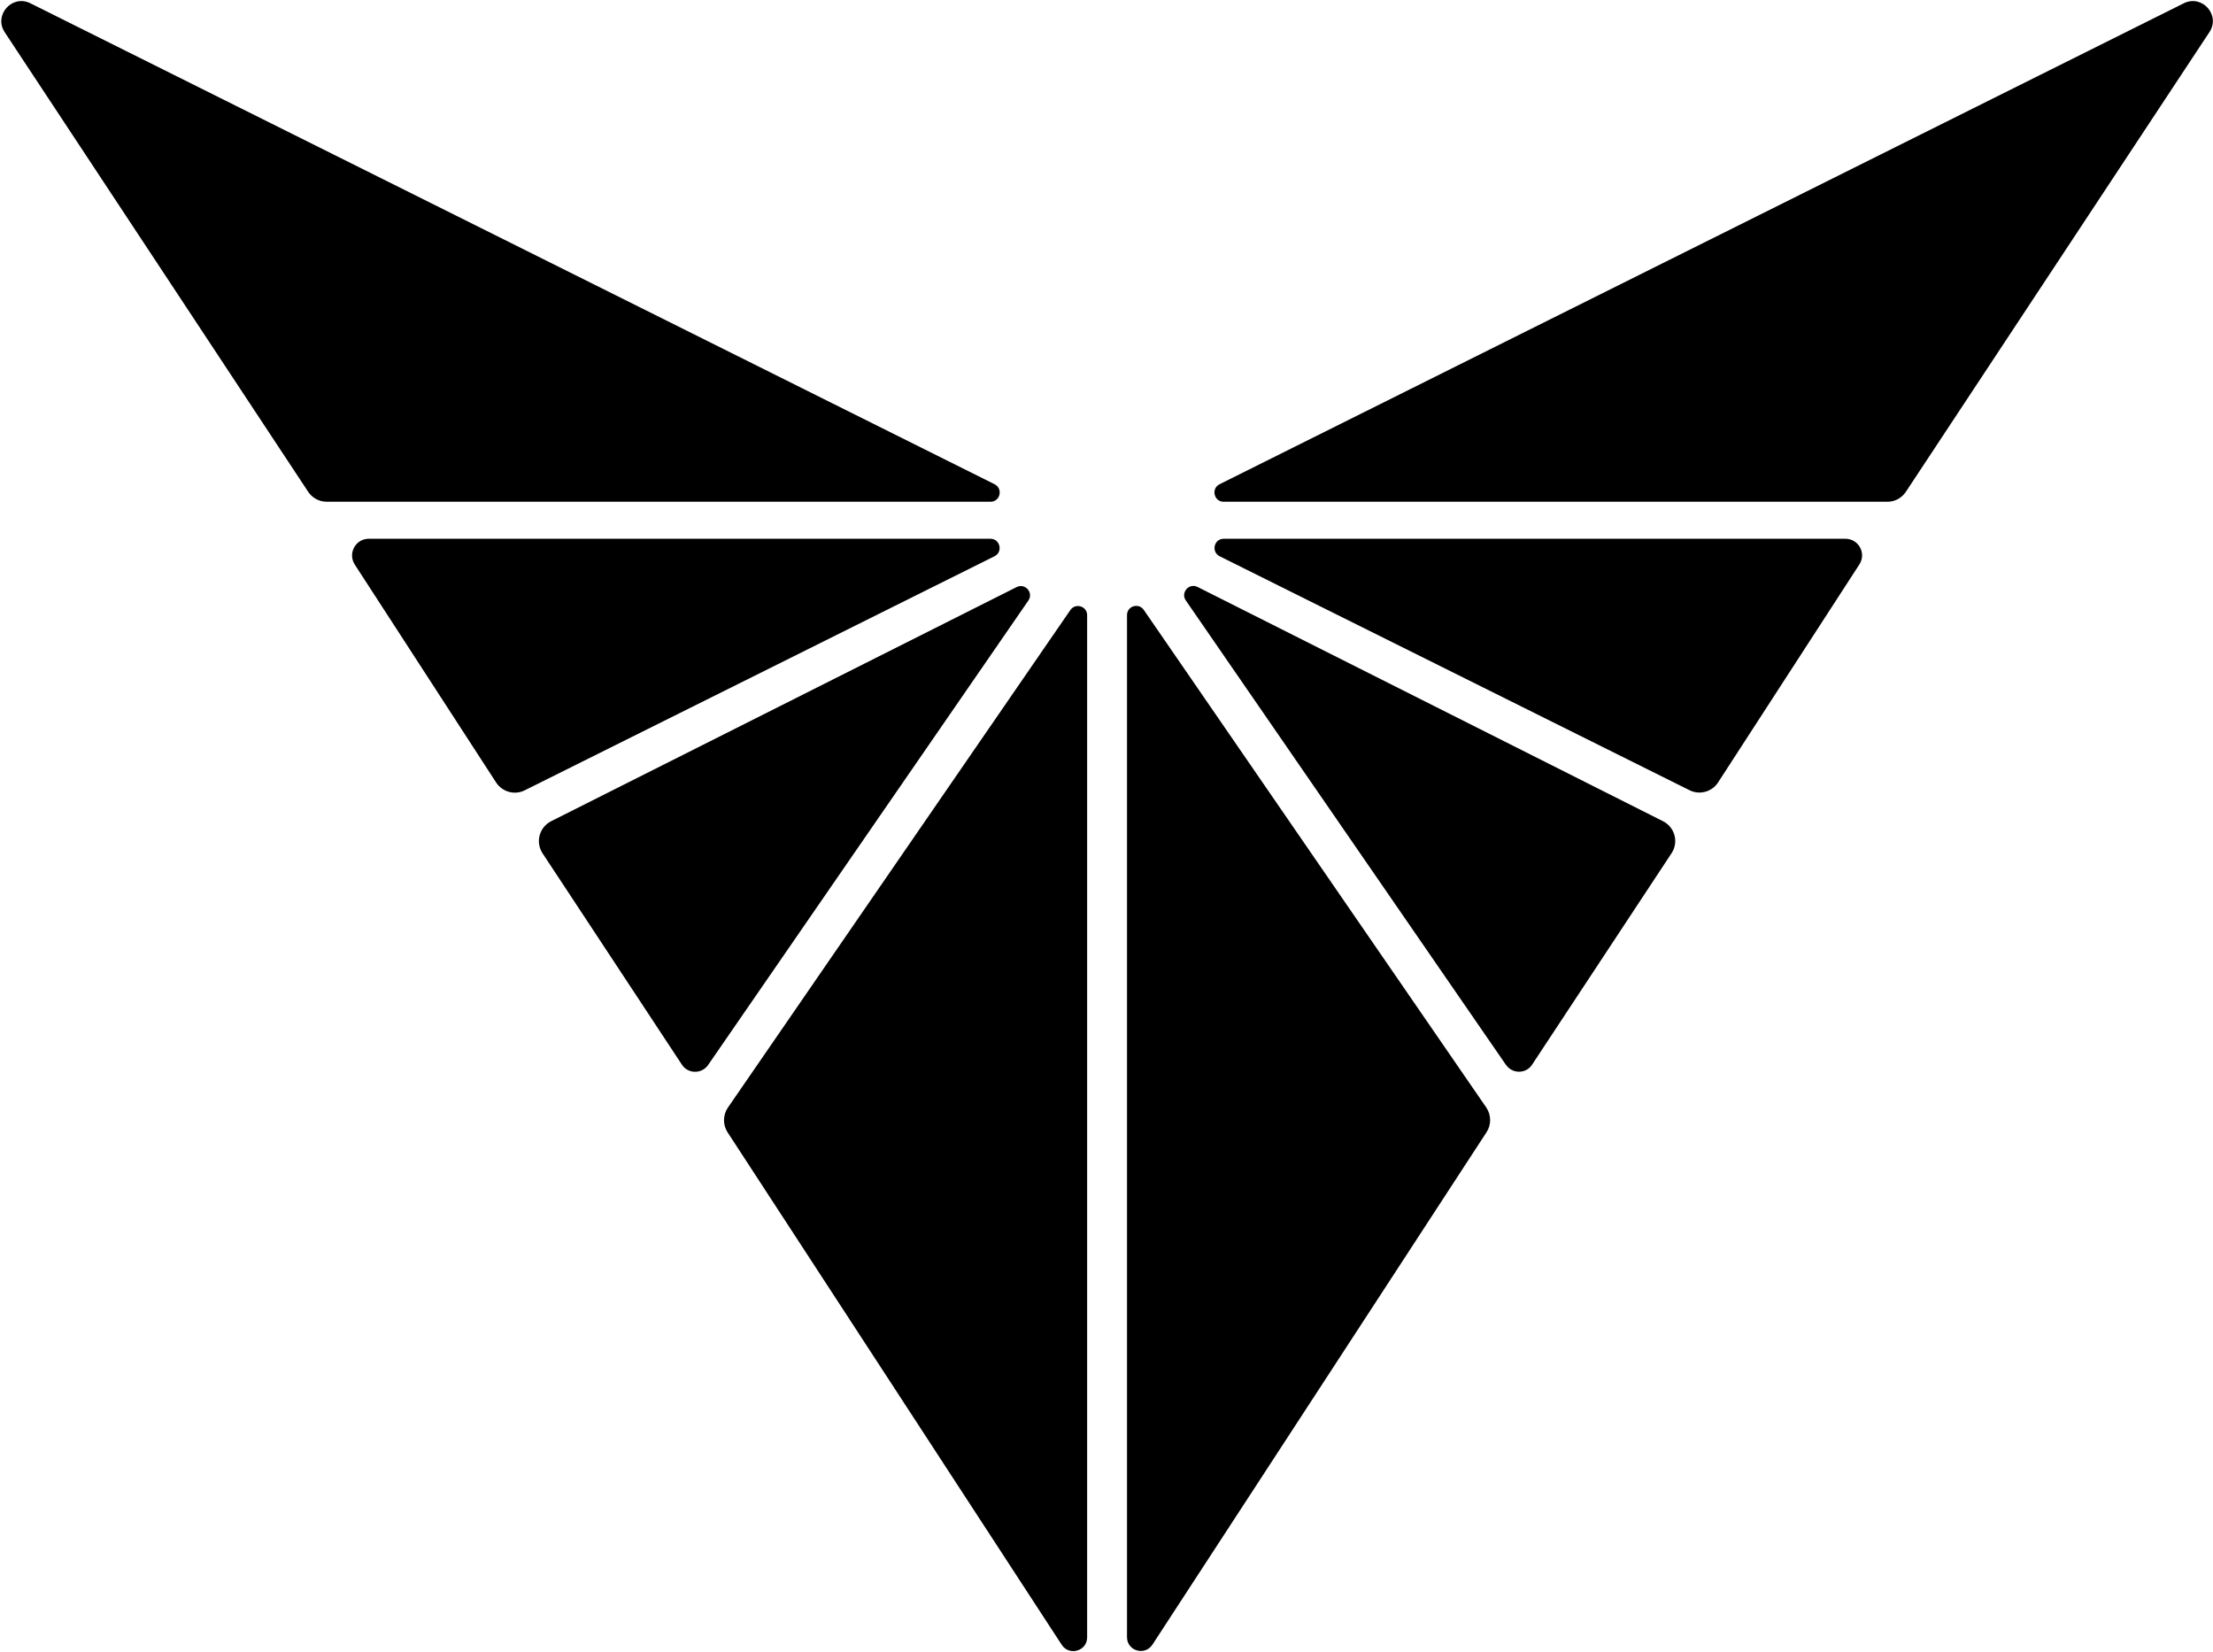 <svg version="1.2" xmlns="http://www.w3.org/2000/svg" viewBox="0 0 1543 1152" width="1543" height="1152">
	<title>voyaaag</title>
	<style>
		.s0 { fill: #000000 } 
	</style>
	<path fill-rule="evenodd" class="s0" d="m3.3 22.5l211.6 320.4c2.9 4.3 7.7 6.9 12.9 6.9h462.8c6.8 0 8.9-9.1 2.9-12.2l-672.3-335.3c-12.8-6.4-25.8 8.3-17.9 20.2zm244 371l98.6 152c4.3 6.6 12.9 9 19.9 5.5l327.6-163.2c6.1-3 3.9-12.2-2.8-12.2h-433.5c-9.2 0-14.7 10.2-9.8 17.9zm246.4 349l223.3-323.8c3.8-5.5-2.2-12.4-8.2-9.4l-324.5 163.2c-8.3 4.2-11.1 14.6-6 22.4l97.2 147.4c4.3 6.5 13.8 6.5 18.2 0.2zm264.3 399v-712.6c0-6.3-8.1-8.8-11.7-3.6l-238.8 346.9c-3.5 5.2-3.6 12-0.2 17.2l233 357.3c5.3 8 17.7 4.3 17.7-5.2zm764.6-1139.2l-672.3 335.3c-6 3-3.9 12.2 2.9 12.2h462.8c5.2 0 10-2.6 12.9-7l211.6-320.4c7.9-11.9-5.1-26.5-17.9-20.1zm-235.9 373.3h-433.5c-6.7 0-8.9 9.1-2.8 12.2l327.6 163.1c7 3.5 15.6 1.2 19.9-5.4l98.6-152.1c4.9-7.7-0.6-17.8-9.8-17.8zm-236.6 366.8c4.4 6.4 13.9 6.3 18.1-0.1l97.3-147.5c5.1-7.7 2.3-18.1-6-22.3l-324.5-163.3c-6-3-12 4-8.2 9.4l223.3 323.9zm-264.3 399c0 9.5 12.4 13.2 17.7 5.2l233-357.3c3.4-5.2 3.3-12-0.2-17.2l-238.8-346.9c-3.6-5.2-11.7-2.7-11.7 3.6v712.6z"/>
</svg>